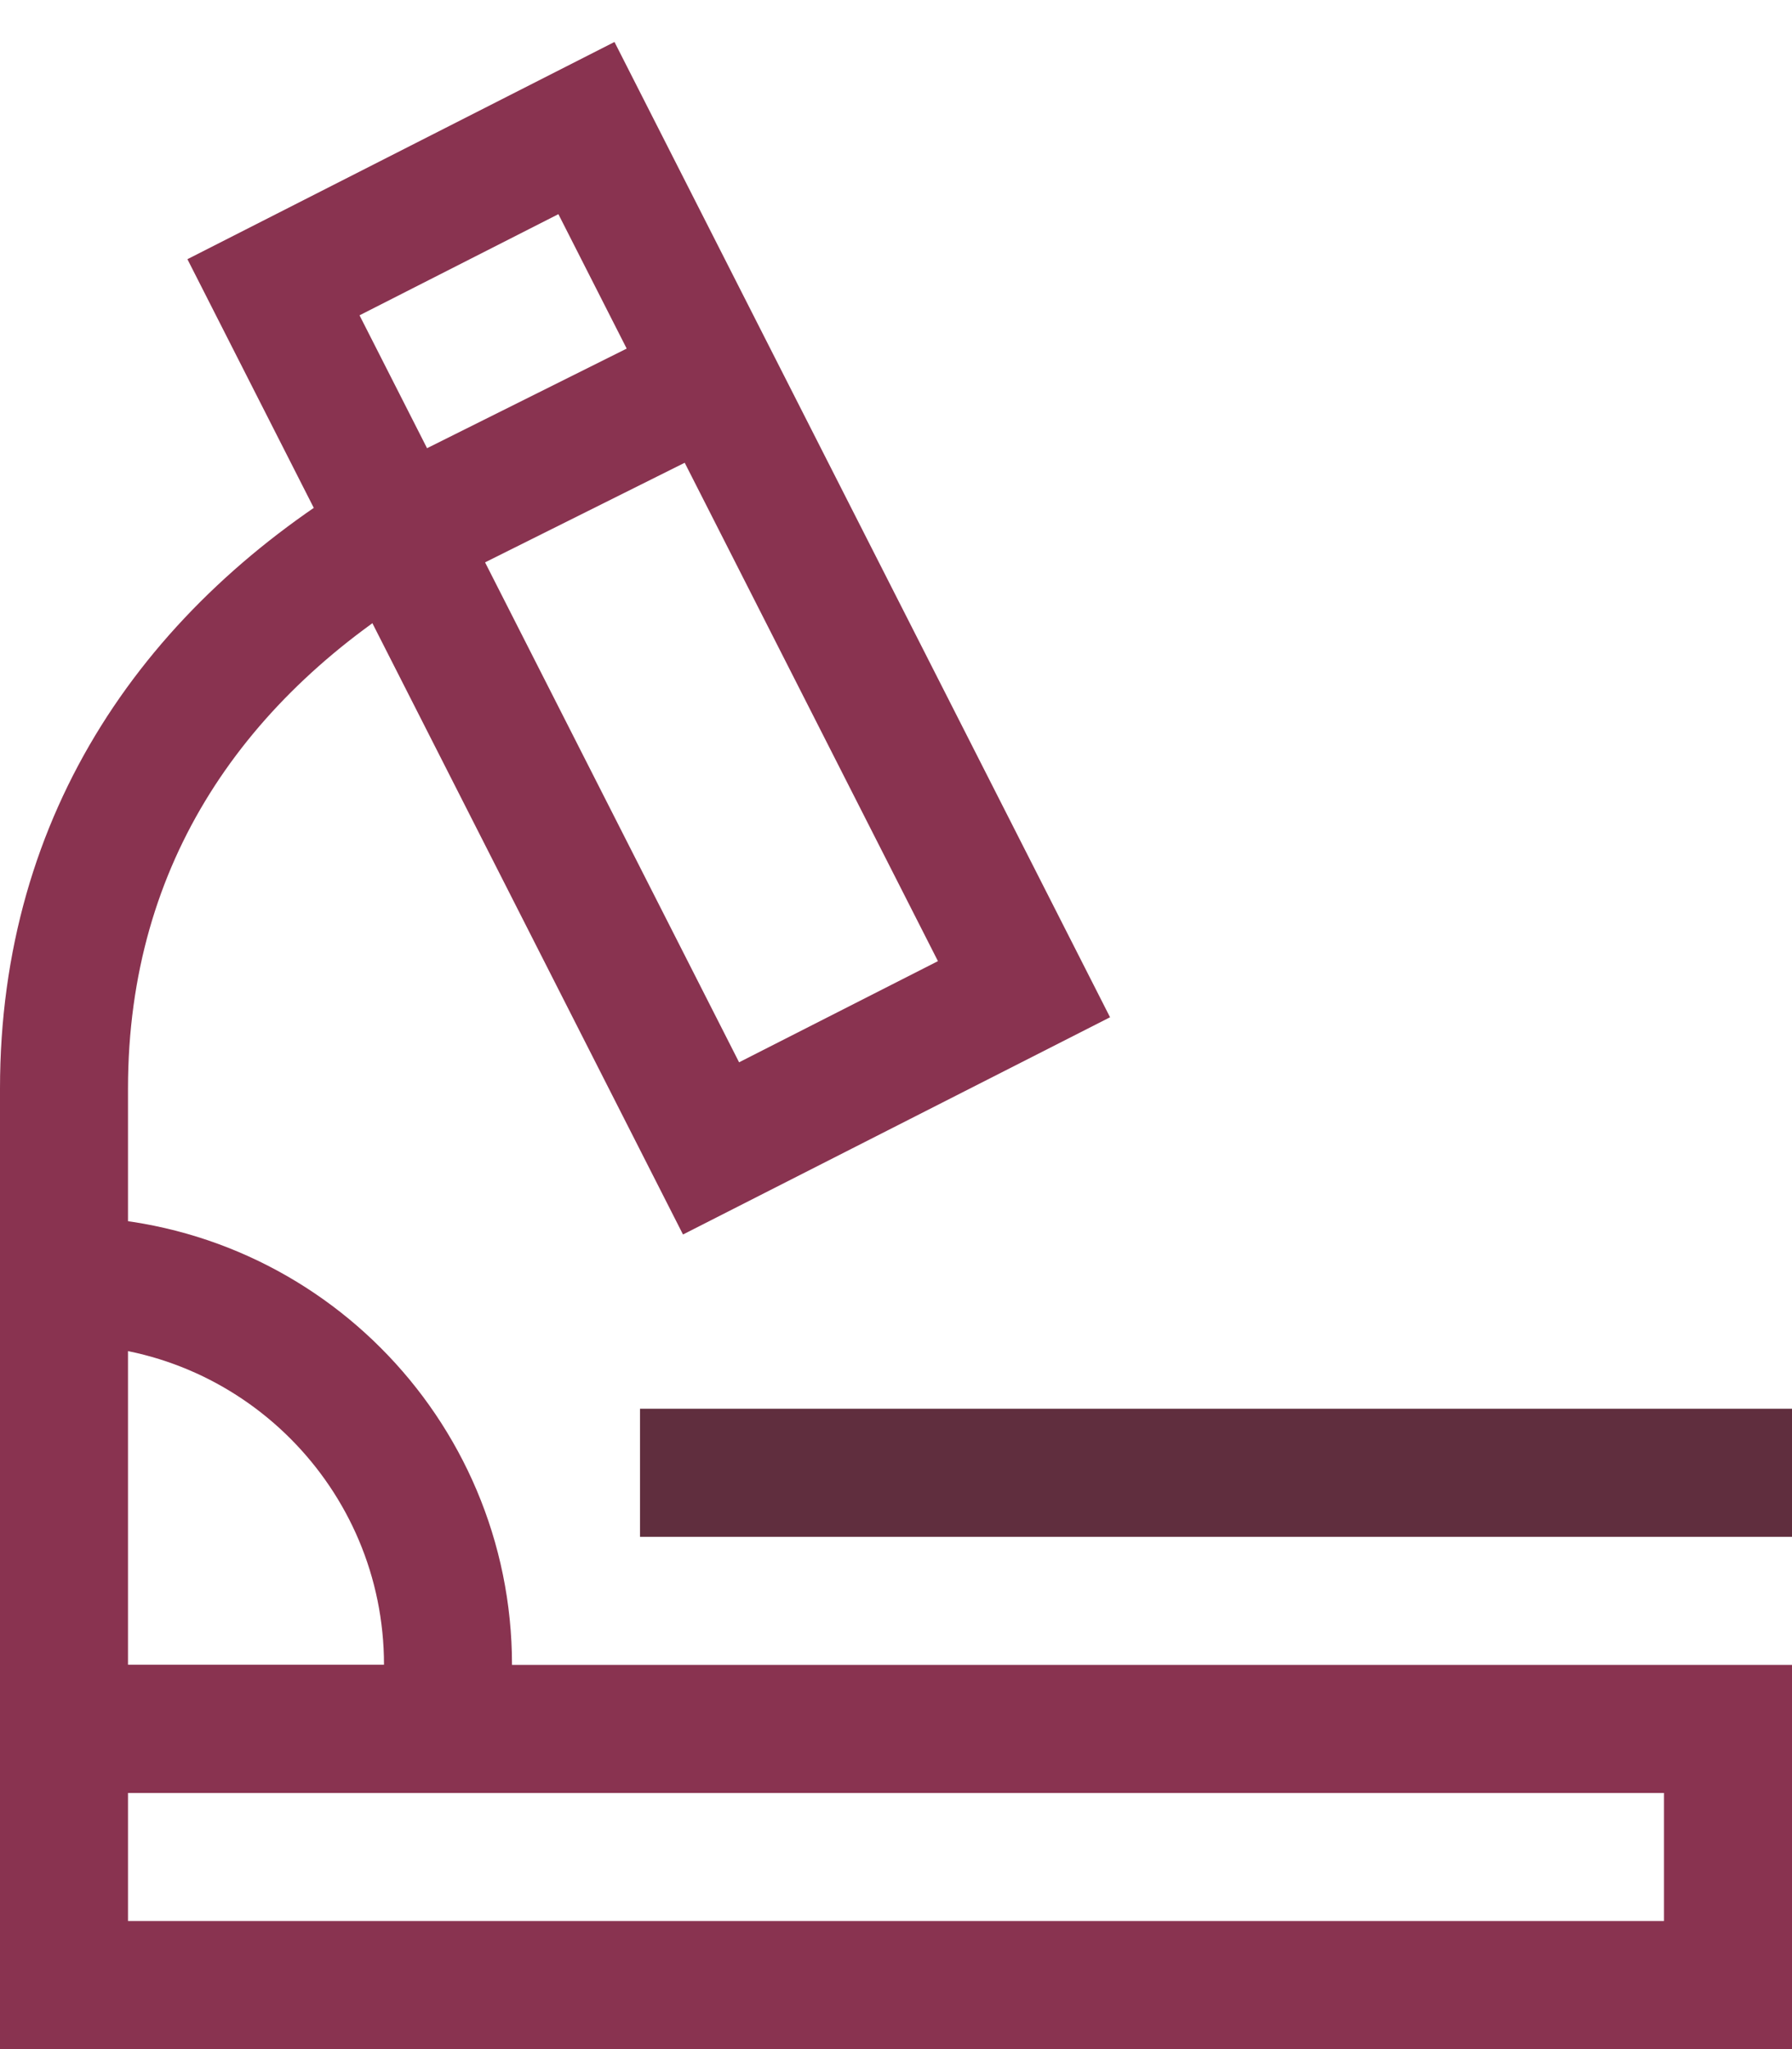 <?xml version="1.0" encoding="UTF-8"?>
<svg width="28px" height="32px" viewBox="0 0 28 32" version="1.1" xmlns="http://www.w3.org/2000/svg" xmlns:xlink="http://www.w3.org/1999/xlink">
    <!-- Generator: Sketch 47.1 (45422) - http://www.bohemiancoding.com/sketch -->
    <title>microscope</title>
    <desc>Created with Sketch.</desc>
    <defs></defs>
    <g id="Final-Layout" stroke="none" stroke-width="1" fill="none" fill-rule="evenodd">
        <g id="Home" transform="translate(-786, -810)" stroke-width="2">
            <g id="Group-4" transform="translate(645, 786)">
                <g id="microscope" transform="translate(142, 26)">
                    <path d="M5.231,6.337 L10.14,3.889" id="Shape" stroke="#893350"></path>
                    <path d="M10,21 L26,21" id="Shape" stroke="#602E3E" stroke-linecap="square"></path>
                    <rect id="Rectangle-path" stroke="#893350" stroke-linecap="square" x="0" y="25" width="26" height="4"></rect>
                    <polygon id="Shape" stroke="#893350" stroke-linecap="square" points="15 13.448 10.11 15.934 3.273 2.486 8.163 0 8.163 0"></polygon>
                    <path d="M6,25 L0,25 L0,18 L0,18 C3.314,18 6,20.686 6,24 L6,25 Z" id="Shape" stroke="#893350" stroke-linecap="square"></path>
                    <path d="M5.204,6.285 C2.08,8.145 0,11.056 0,15 L0,18" id="Shape" stroke="#893350"></path>
                </g>
            </g>
        </g>
    </g>
</svg>